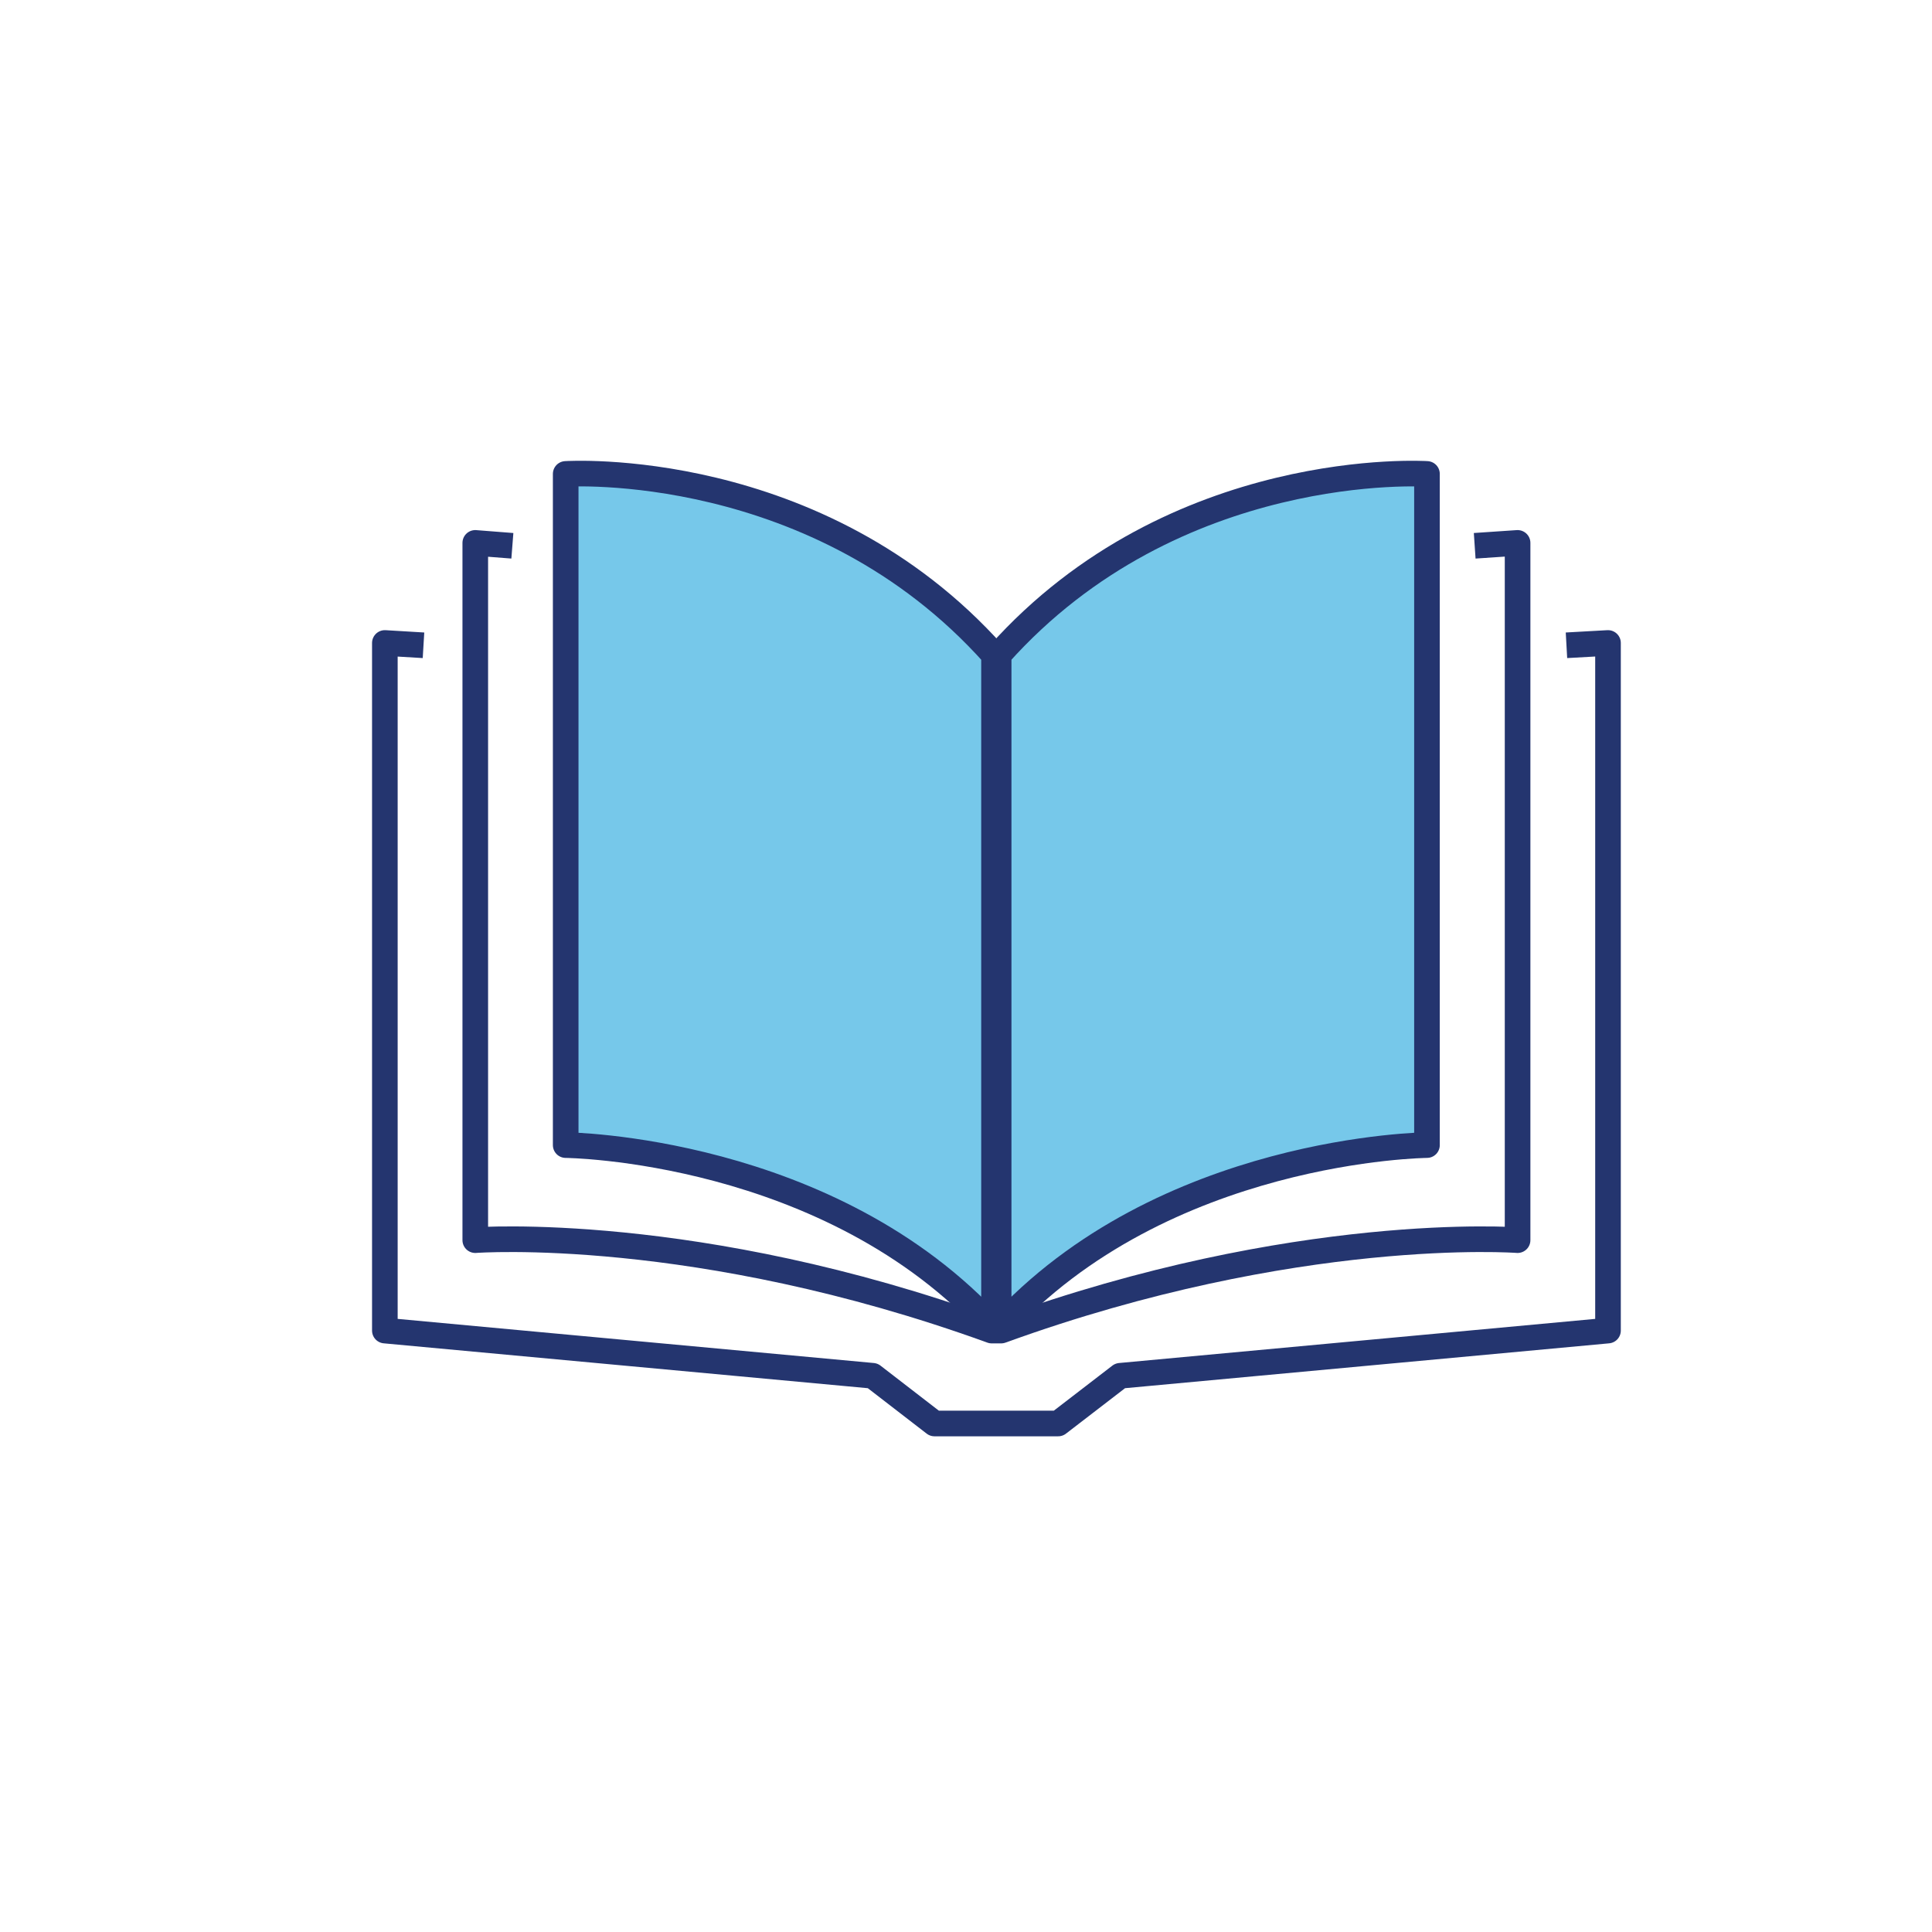 <?xml version="1.0" encoding="utf-8"?>
<svg id="Layer_1" xmlns="http://www.w3.org/2000/svg" viewBox="0 0 100 100">
  <path d="M29.28,24.53V59.27s13.67.12,22.17,9.48V33.89C42.33,23.67,29.28,24.53,29.28,24.53Z" style="fill:#76c8ea;stroke:#24356f;stroke-linejoin:round;stroke-width:1.326px" />
  <polyline points="21.92 33.4 19.92 33.28 19.92 68.87 45.17 71.21 48.37 73.68 54.77 73.68 57.98 71.21 83.23 68.87 83.23 33.28 81.08 33.4" style="fill:none;stroke:#24356f;stroke-linejoin:round;stroke-width:1.326px" />
  <path d="M26.52,28.25,24.6,28.1V64.19s11.45-.86,26.73,4.68h.49c15.27-5.54,26.73-4.68,26.73-4.68V28.1l-2.22.15" style="fill:none;stroke:#24356f;stroke-linejoin:round;stroke-width:1.326px" />
  <path d="M73.86,24.53V59.27s-13.67.12-22.17,9.48V33.89C60.81,23.67,73.86,24.53,73.86,24.53Z" style="fill:#76c8ea;stroke:#24356f;stroke-linejoin:round;stroke-width:1.326px" />
</svg>